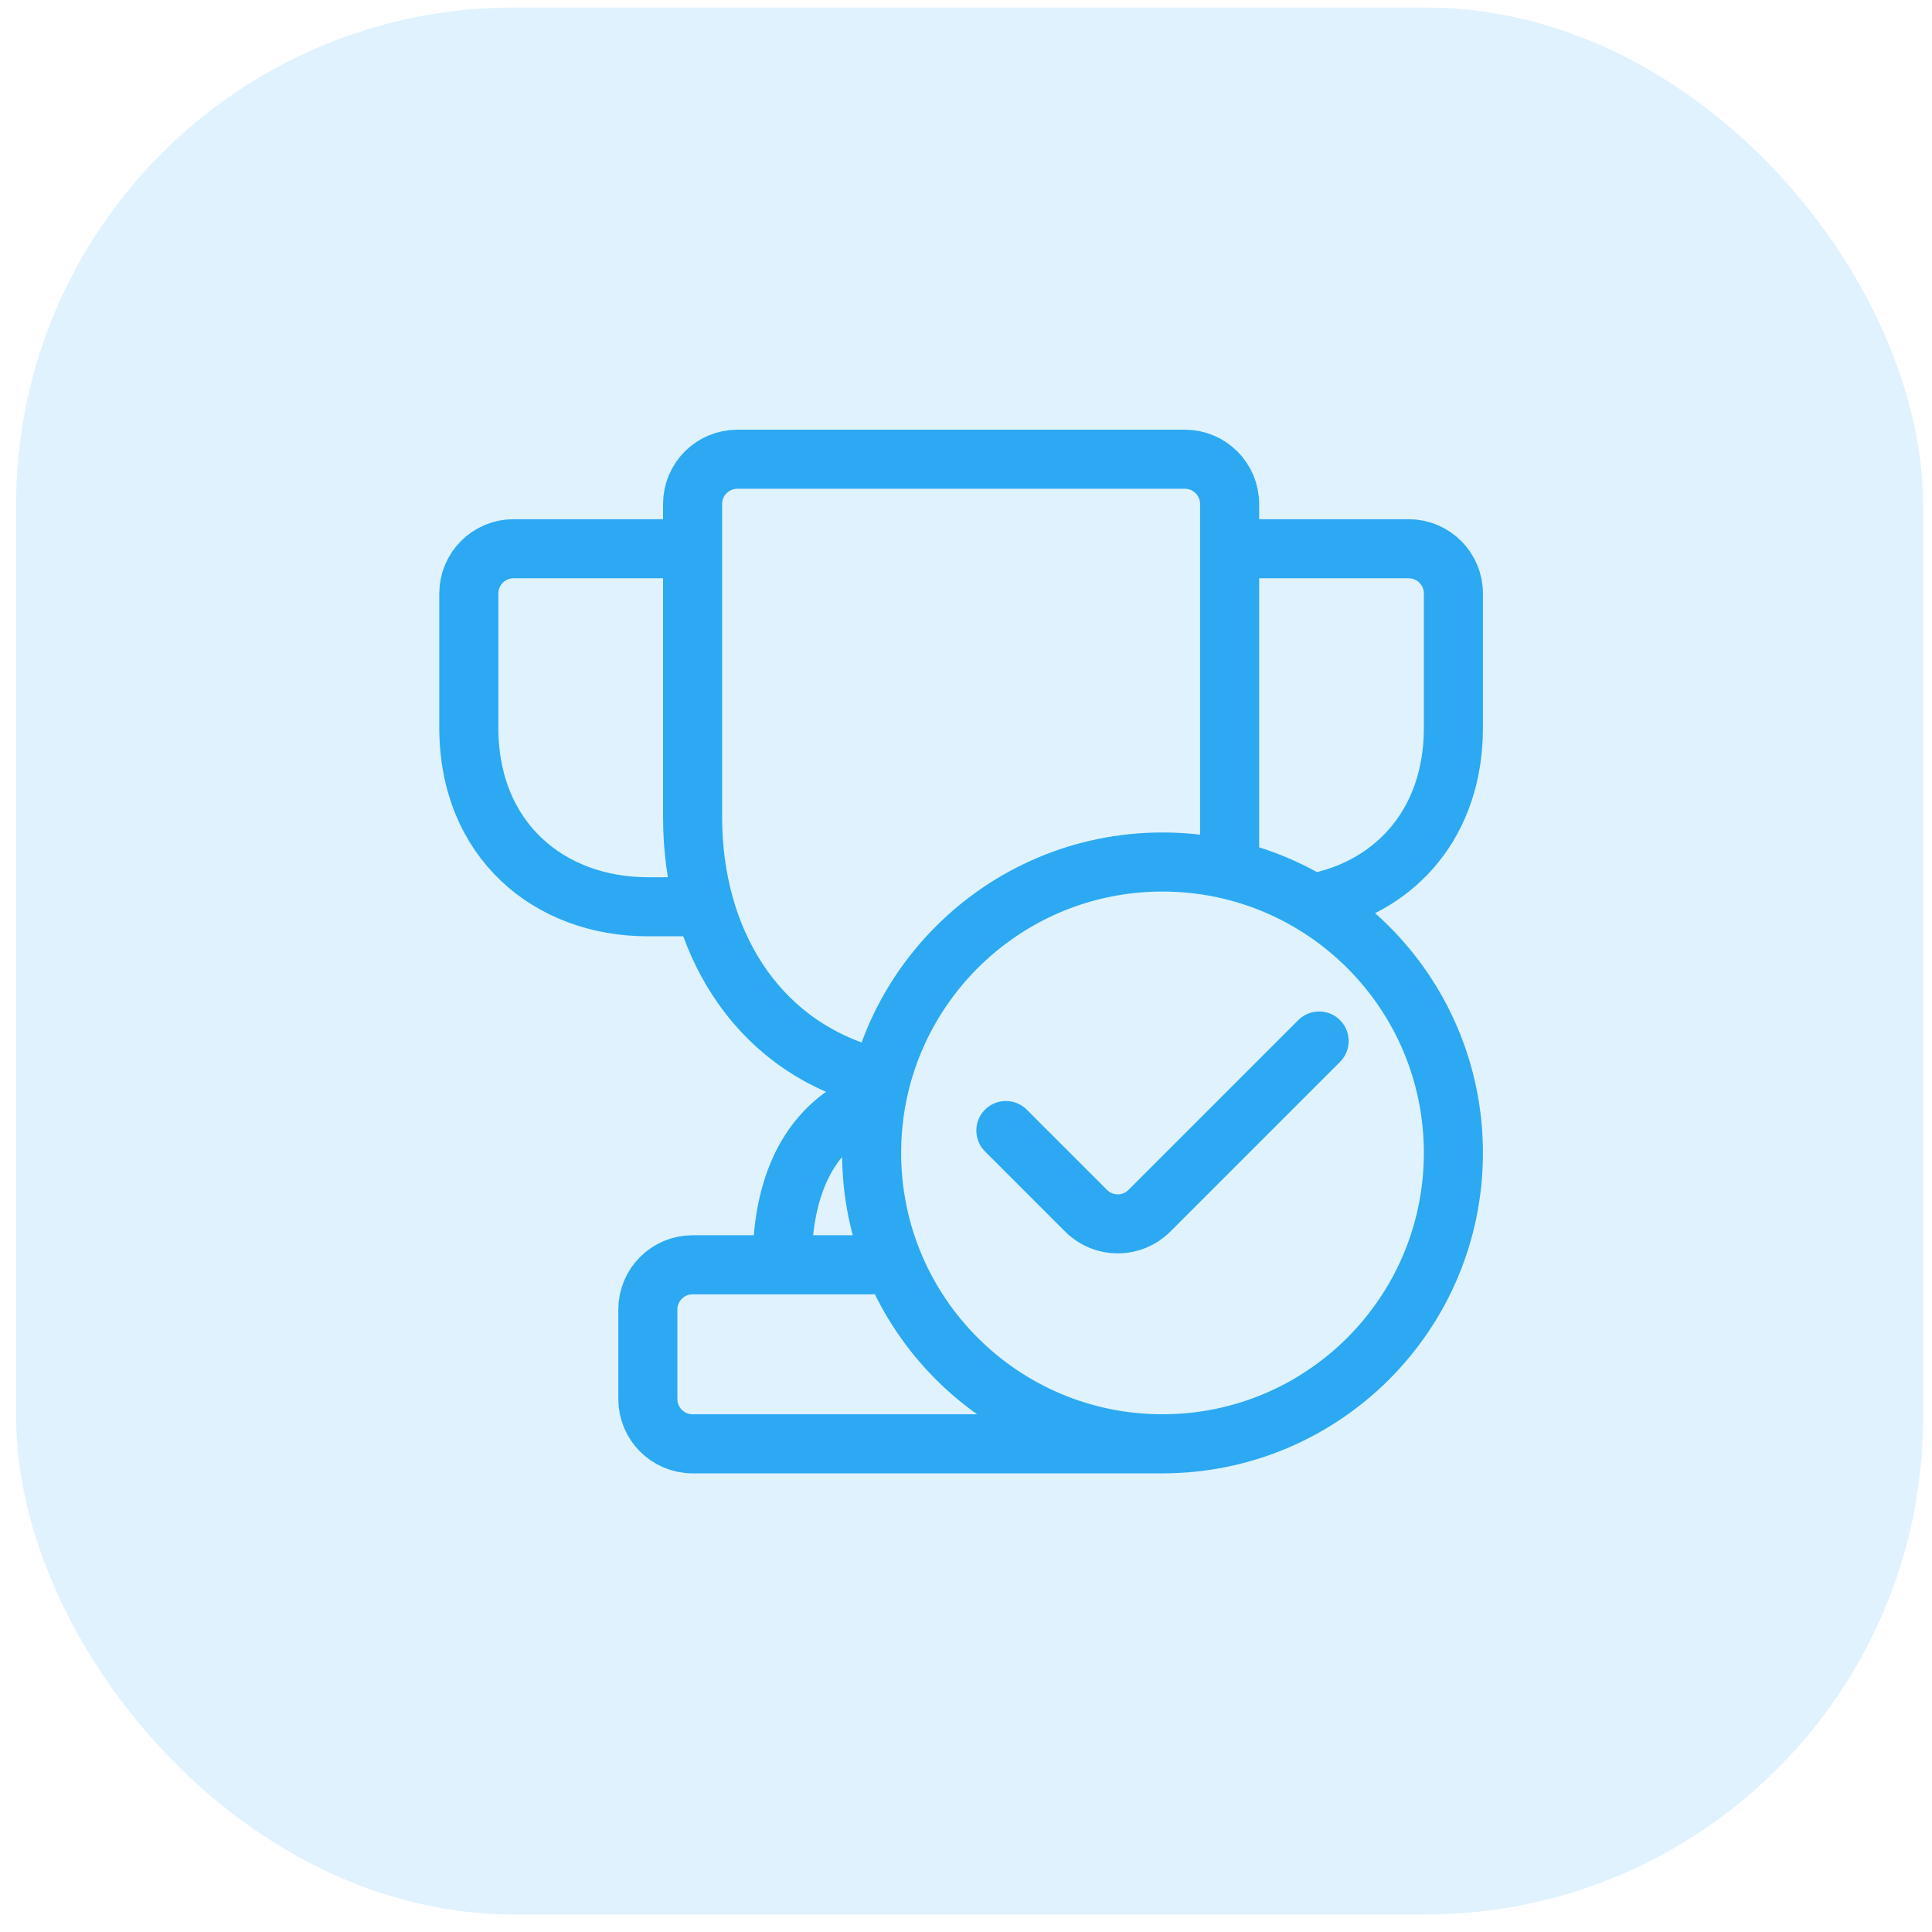 <svg width="80" height="80" viewBox="0 0 80 80" fill="none" xmlns="http://www.w3.org/2000/svg">
<rect x="0.668" y="0.312" width="78.962" height="78.962" rx="20.599" fill="#2CA9F2" fill-opacity="0.15"/>
<path d="M35.894 44.521C31.263 43.177 28.679 38.905 28.679 33.841V20.869C28.679 19.846 29.508 19.016 30.532 19.016H49.063C50.086 19.016 50.916 19.846 50.916 20.869V35.694M28.679 22.722H21.266C20.243 22.722 19.413 23.552 19.413 24.576V30.135C19.413 34.784 22.732 37.547 26.826 37.547H28.679M54.684 37.334C57.85 36.604 60.182 34.032 60.182 30.135V24.576C60.182 23.552 59.352 22.722 58.328 22.722H50.916M36.091 52.372H28.679C27.655 52.372 26.826 53.202 26.826 54.225V57.931C26.826 58.955 27.655 59.785 28.679 59.785H48.136M48.136 59.785C41.484 59.785 36.091 54.392 36.091 47.739C36.091 41.087 41.484 35.694 48.136 35.694C54.789 35.694 60.182 41.087 60.182 47.739C60.182 54.392 54.789 59.785 48.136 59.785ZM54.622 43.107L47.594 50.135C46.87 50.859 45.697 50.859 44.973 50.135L41.651 46.813M35.673 45.746C33.249 46.964 32.385 49.474 32.385 52.372" stroke="#2CA9F2" stroke-width="2.446" stroke-linecap="round" stroke-linejoin="round"/>
</svg>
